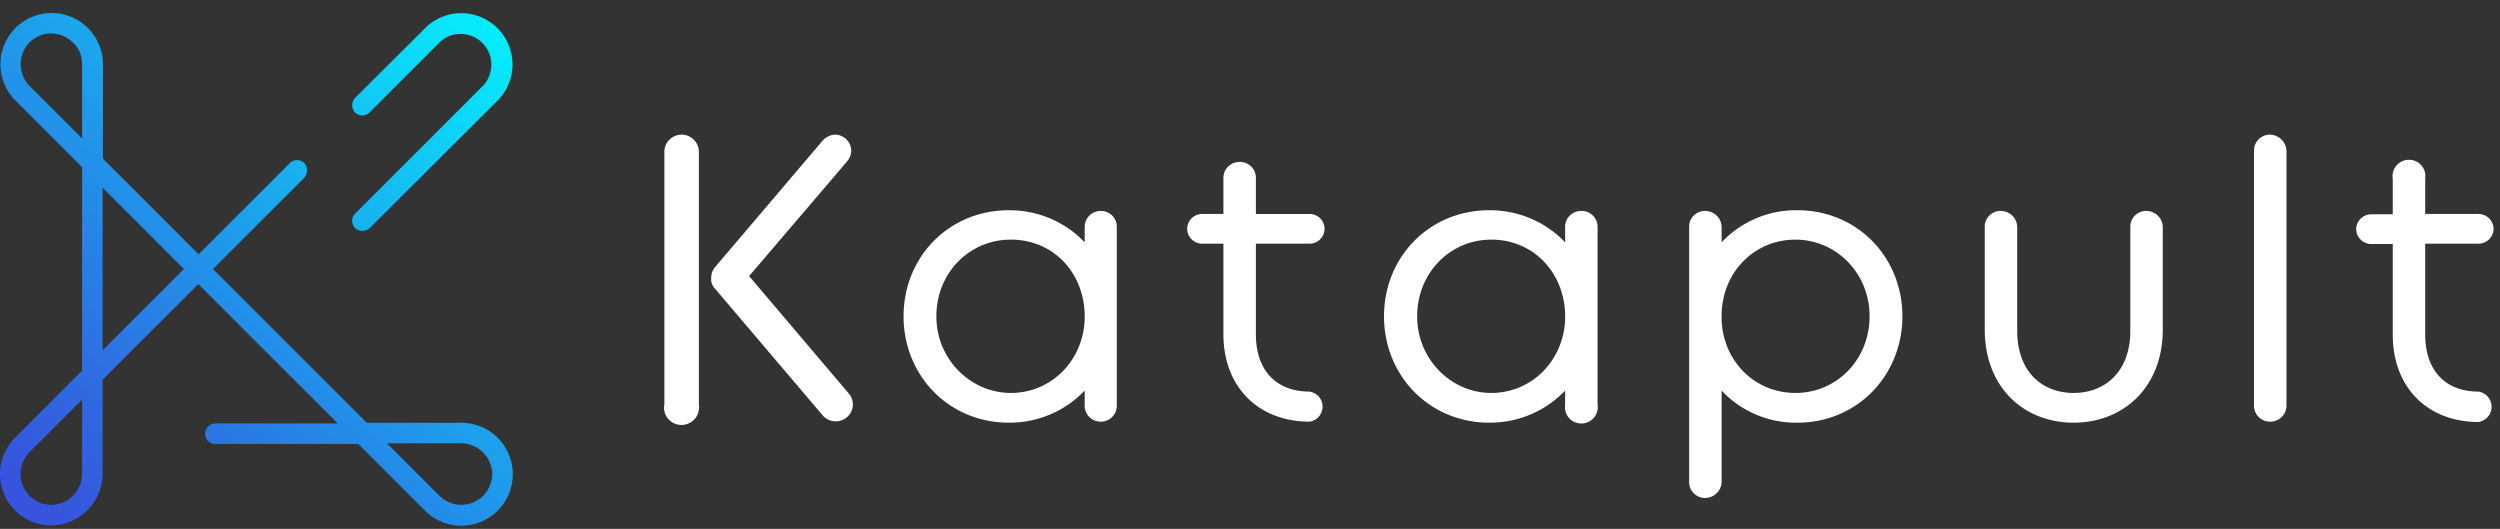 <svg width="156" height="33" fill="none" xmlns="http://www.w3.org/2000/svg"><rect width="100%" height="100%" fill="#333333" stroke="none"/><path d="M42.523 8.399a1.094 1.094 0 0 0-.755.322c-.2.2-.311.471-.311.753v15.763a1.064 1.064 0 0 0 .181.826 1.084 1.084 0 0 0 .729.442 1.102 1.102 0 0 0 .827-.214 1.08 1.08 0 0 0 .416-.738.69.69 0 0 0 0-.295V9.474a1.073 1.073 0 0 0-.32-.76 1.098 1.098 0 0 0-.767-.315ZM46.745 17.229l6.12-7.165c.155-.185.244-.414.255-.654a1.016 1.016 0 0 0-.295-.705 1.04 1.04 0 0 0-.707-.306 1.133 1.133 0 0 0-.789.38l-6.738 7.923a1.046 1.046 0 0 0-.213.653.832.832 0 0 0 .235.653l6.716 7.903a1.066 1.066 0 0 0 .723.376 1.081 1.081 0 0 0 .78-.239 1.058 1.058 0 0 0 .381-.714 1.043 1.043 0 0 0-.242-.772l-6.226-7.333ZM68.686 13.162a1.01 1.01 0 0 0-.71.289.99.99 0 0 0-.292.7v.97a6.434 6.434 0 0 0-2.155-1.49 6.5 6.5 0 0 0-2.579-.512c-3.731 0-6.567 2.909-6.567 6.617 0 3.71 2.836 6.639 6.567 6.639a6.498 6.498 0 0 0 2.579-.513 6.435 6.435 0 0 0 2.155-1.49v.907a.98.98 0 0 0 .263.713 1 1 0 0 0 .696.32h.043a1.012 1.012 0 0 0 .71-.29.988.988 0 0 0 .292-.701v-11.17a.974.974 0 0 0-.275-.688.996.996 0 0 0-.684-.301h-.043Zm-1.002 6.785c-.107 2.592-2.111 4.573-4.606 4.573-2.495 0-4.648-2.086-4.648-4.784 0-2.697 2.047-4.783 4.648-4.783 2.602 0 4.5 1.98 4.606 4.594v.4ZM81.714 15.206a.948.948 0 0 0 .664-.272.925.925 0 0 0 .203-1.01.925.925 0 0 0-.508-.502.948.948 0 0 0-.359-.07h-3.347v-2.235a.976.976 0 0 0-.261-.694.999.999 0 0 0-.678-.317h-.064a1.012 1.012 0 0 0-.715.274.99.99 0 0 0-.308.695v2.276h-1.322a.944.944 0 0 0-.663.272.922.922 0 0 0 0 1.311.944.944 0 0 0 .663.272h1.322v5.647c0 3.351 2.239 5.458 5.373 5.458a.963.963 0 0 0 .585-.319.942.942 0 0 0 0-1.237.963.963 0 0 0-.585-.32c-2.004 0-3.347-1.242-3.347-3.582v-5.647h3.347ZM98.666 13.162a1.01 1.01 0 0 0-.71.289.988.988 0 0 0-.292.7v.97a6.434 6.434 0 0 0-2.156-1.49 6.5 6.5 0 0 0-2.578-.512c-3.732 0-6.567 2.909-6.567 6.617 0 3.71 2.835 6.639 6.567 6.639a6.498 6.498 0 0 0 2.578-.513 6.434 6.434 0 0 0 2.156-1.49v.907c-.037.265.034.534.198.748a1.031 1.031 0 0 0 1.432.194c.217-.163.359-.403.395-.668a.686.686 0 0 0 0-.295V14.152a.977.977 0 0 0-.293-.701 1.002 1.002 0 0 0-.709-.29h-.021Zm-1.002 6.785c-.107 2.592-2.111 4.573-4.606 4.573-2.495 0-4.627-2.086-4.627-4.784 0-2.697 2.047-4.783 4.627-4.783 2.58 0 4.5 1.98 4.606 4.594v.4ZM112.163 13.12a6.382 6.382 0 0 0-2.582.502 6.323 6.323 0 0 0-2.152 1.5v-.97a1.014 1.014 0 0 0-.31-.699 1.038 1.038 0 0 0-.713-.291.998.998 0 0 0-.697.271.975.975 0 0 0-.305.677v15.932a.986.986 0 0 0 .579.941c.119.055.249.086.38.091h.043a1.05 1.05 0 0 0 .726-.309c.191-.193.298-.453.297-.723v-5.67a6.321 6.321 0 0 0 2.152 1.5 6.38 6.38 0 0 0 2.582.503c3.71 0 6.546-2.93 6.546-6.639s-2.836-6.617-6.546-6.617Zm-.128 11.4c-2.537 0-4.52-1.98-4.606-4.573v-.4c.086-2.613 2.069-4.594 4.606-4.594 2.538 0 4.627 2.086 4.627 4.784 0 2.697-2.047 4.783-4.627 4.783ZM133.934 13.161a.997.997 0 0 0-.697.273.97.97 0 0 0-.305.676v6.533c0 2.55-1.578 3.877-3.54 3.877s-3.518-1.327-3.518-3.877v-6.491a1.023 1.023 0 0 0-.31-.699 1.043 1.043 0 0 0-.714-.292 1 1 0 0 0-.697.273.974.974 0 0 0-.305.676v6.448c0 3.625 2.452 5.817 5.544 5.817 3.092 0 5.565-2.192 5.565-5.817v-6.406a1.014 1.014 0 0 0-.31-.699 1.04 1.04 0 0 0-.713-.292ZM141.653 8.399a1.007 1.007 0 0 0-.927.61.989.989 0 0 0-.076.38v15.89a.997.997 0 0 0 .263.713 1.017 1.017 0 0 0 .697.32h.043a1.022 1.022 0 0 0 .727-.293.998.998 0 0 0 .296-.719V9.41a1.053 1.053 0 0 0-.311-.703 1.073 1.073 0 0 0-.712-.308ZM154.659 24.436c-2.004 0-3.326-1.243-3.326-3.583v-5.647h3.326a.95.95 0 0 0 .661-.274.932.932 0 0 0 .278-.654.932.932 0 0 0-.278-.653.95.95 0 0 0-.661-.274h-3.326v-2.234a1 1 0 0 0-.199-.748 1.032 1.032 0 0 0-1.432-.194 1.01 1.01 0 0 0-.395.668.699.699 0 0 0 0 .295v2.234h-1.343a.953.953 0 0 0-.661.274.93.93 0 0 0-.277.653c.002.246.102.48.277.654a.954.954 0 0 0 .661.274h1.343v5.648c0 3.35 2.218 5.458 5.352 5.458a.973.973 0 0 0 .584-.327.951.951 0 0 0 0-1.244.973.973 0 0 0-.584-.326Z" fill="#fff"/><path d="M28.706 26.381h-5.82l-6.59-6.588-3.006-3.007 5.672-5.672a.682.682 0 0 0 .064-.895.64.64 0 0 0-.939-.043l-5.693 5.693-5.97-5.97V3.992a3.198 3.198 0 1 0-5.416 2.324l4.115 4.116v12.687l-4.18 4.2a3.198 3.198 0 0 0 2.026 5.46 3.237 3.237 0 0 0 3.433-3.263v-5.821l5.97-5.97 8.68 8.678v.021H13.46a.652.652 0 0 0-.66.576.639.639 0 0 0 .639.703h8.913l4.18 4.18a3.213 3.213 0 1 0 2.174-5.502ZM5.123 29.517a1.951 1.951 0 0 1-1.834 1.983 1.92 1.92 0 0 1-2.004-1.92c.004-.508.202-.996.554-1.364l3.263-3.262h.021v4.563Zm0-25.524V8.62h-.021L1.882 5.4a1.953 1.953 0 0 1-.107-2.686 1.919 1.919 0 0 1 2.772-.064 1.819 1.819 0 0 1 .576 1.343Zm6.354 12.794L6.424 21.84h-.022V11.733h.022l2.025 2.025 3.028 3.028ZM28.791 31.5a1.994 1.994 0 0 1-1.364-.554l-3.263-3.263v-.021h4.564a1.95 1.95 0 0 1 1.983 1.834 1.93 1.93 0 0 1-1.92 2.004Z" fill="url(#a)"/><path d="M22.203 14.27a.684.684 0 0 0 .895-.064l7.975-7.953a3.198 3.198 0 0 0-4.456-4.585l-.064.064-4.372 4.35a.682.682 0 0 0-.064.896.64.64 0 0 0 .939.042l4.37-4.371.086-.085a1.919 1.919 0 0 1 2.623 2.793l-7.996 7.996a.642.642 0 0 0 .064.917Z" fill="url(#b)"/><defs><linearGradient id="a" x1="33.427" y1="-2.104" x2="2.466" y2="31.503" gradientUnits="userSpaceOnUse"><stop stop-color="#0FF"/><stop offset=".44" stop-color="#19AEEF"/><stop offset=".82" stop-color="#2E6DE2"/><stop offset="1" stop-color="#3654DD"/></linearGradient><linearGradient id="b" x1="33.871" y1="-1.695" x2="2.916" y2="31.909" gradientUnits="userSpaceOnUse"><stop stop-color="#0FF"/><stop offset=".44" stop-color="#19AEEF"/><stop offset=".82" stop-color="#2E6DE2"/><stop offset="1" stop-color="#3654DD"/></linearGradient></defs></svg>
